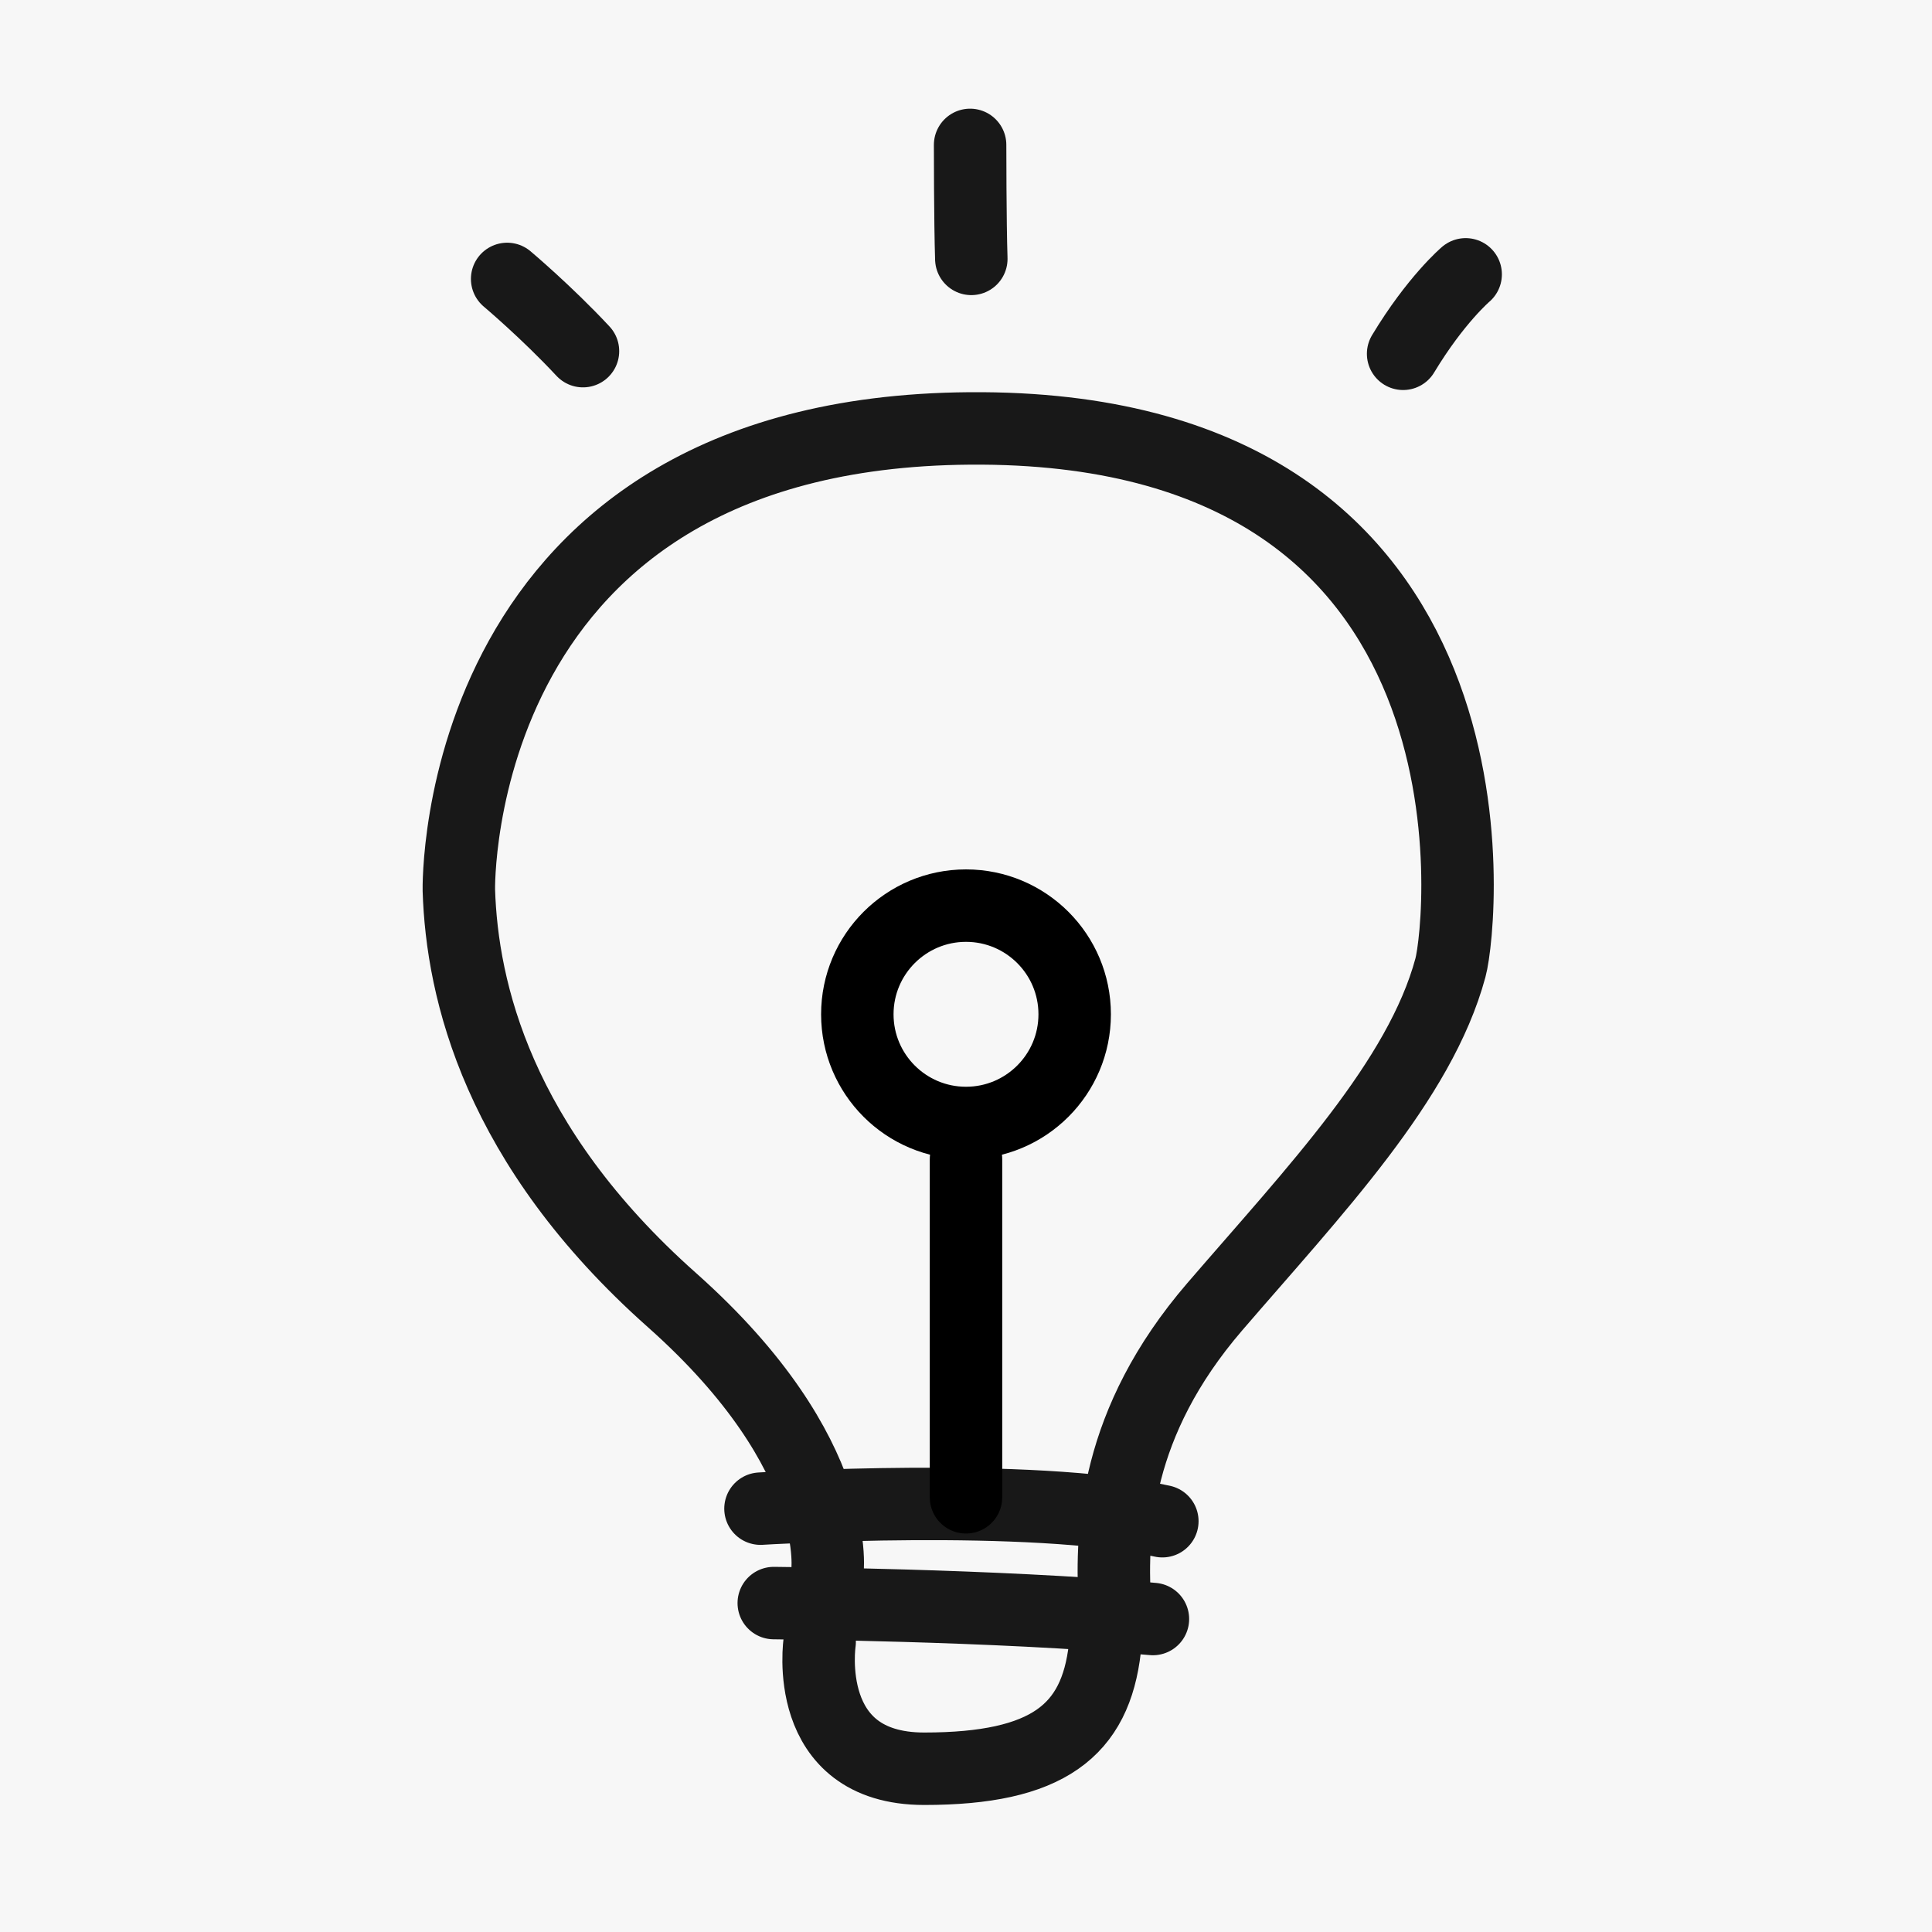 <svg width="80" height="80" viewBox="0 0 80 80" fill="none" xmlns="http://www.w3.org/2000/svg">
<rect x="0" y="0" width="80" height="80" fill="#808080" stroke="none"/>
<g clip-path="url(#clip0_975_191)">
<path d="M80 0H0V80H80V0Z" fill="#F7F7F7"/>
<path d="M34.251 65.21C34.251 65.21 35.05 60.26 27.831 53.84C20.61 47.43 19.131 41.01 19 36.86C19 36.86 18.601 17.6 40.67 17.74C62.74 17.88 60.55 38.27 60.06 40.07C58.8 44.75 54.441 49.3 50.3 54.11C46.16 58.92 46.02 63.34 46.151 66.28" stroke="#181818" stroke-width="3" stroke-linecap="round" stroke-linejoin="round"/>
<path d="M32.04 66.38C32.04 66.38 41.25 66.45 47.74 67.04" stroke="#181818" stroke-width="3" stroke-linecap="round" stroke-linejoin="round"/>
<path d="M31.49 62.47C31.49 62.47 42.7 61.78 48.13 62.99" stroke="#181818" stroke-width="3" stroke-linecap="round" stroke-linejoin="round"/>
<path d="M33.94 67.99C33.94 67.99 33.15 73.24 38.27 73.24C43.39 73.24 45.36 71.66 45.75 68.25" stroke="#181818" stroke-width="3" stroke-linecap="round" stroke-linejoin="round"/>
<path d="M21 11.55C21 11.55 22.63 12.92 24.14 14.54" stroke="#181818" stroke-width="3" stroke-linecap="round" stroke-linejoin="round"/>
<path d="M60.69 11.36C60.69 11.36 59.45 12.41 58.1 14.65" stroke="#181818" stroke-width="3" stroke-linecap="round" stroke-linejoin="round"/>
<path d="M40.17 6C40.17 6 40.17 9.2 40.22 10.72" stroke="#181818" stroke-width="3" stroke-linecap="round" stroke-linejoin="round"/>
<path d="M40 46.5C42.485 46.5 44.5 44.485 44.5 42C44.5 39.515 42.485 37.5 40 37.5C37.515 37.5 35.5 39.515 35.5 42C35.5 44.485 37.515 46.5 40 46.5Z" stroke="black" stroke-width="3"/>
<path d="M40 62C40 62 40 55.821 40 55.41C40 55 40 51.524 40 48" stroke="black" stroke-width="3" stroke-linecap="round"/>
</g>
<defs>
<clipPath id="clip0_975_191">
<rect width="80" height="80" fill="white"/>
</clipPath>
</defs>
</svg>
